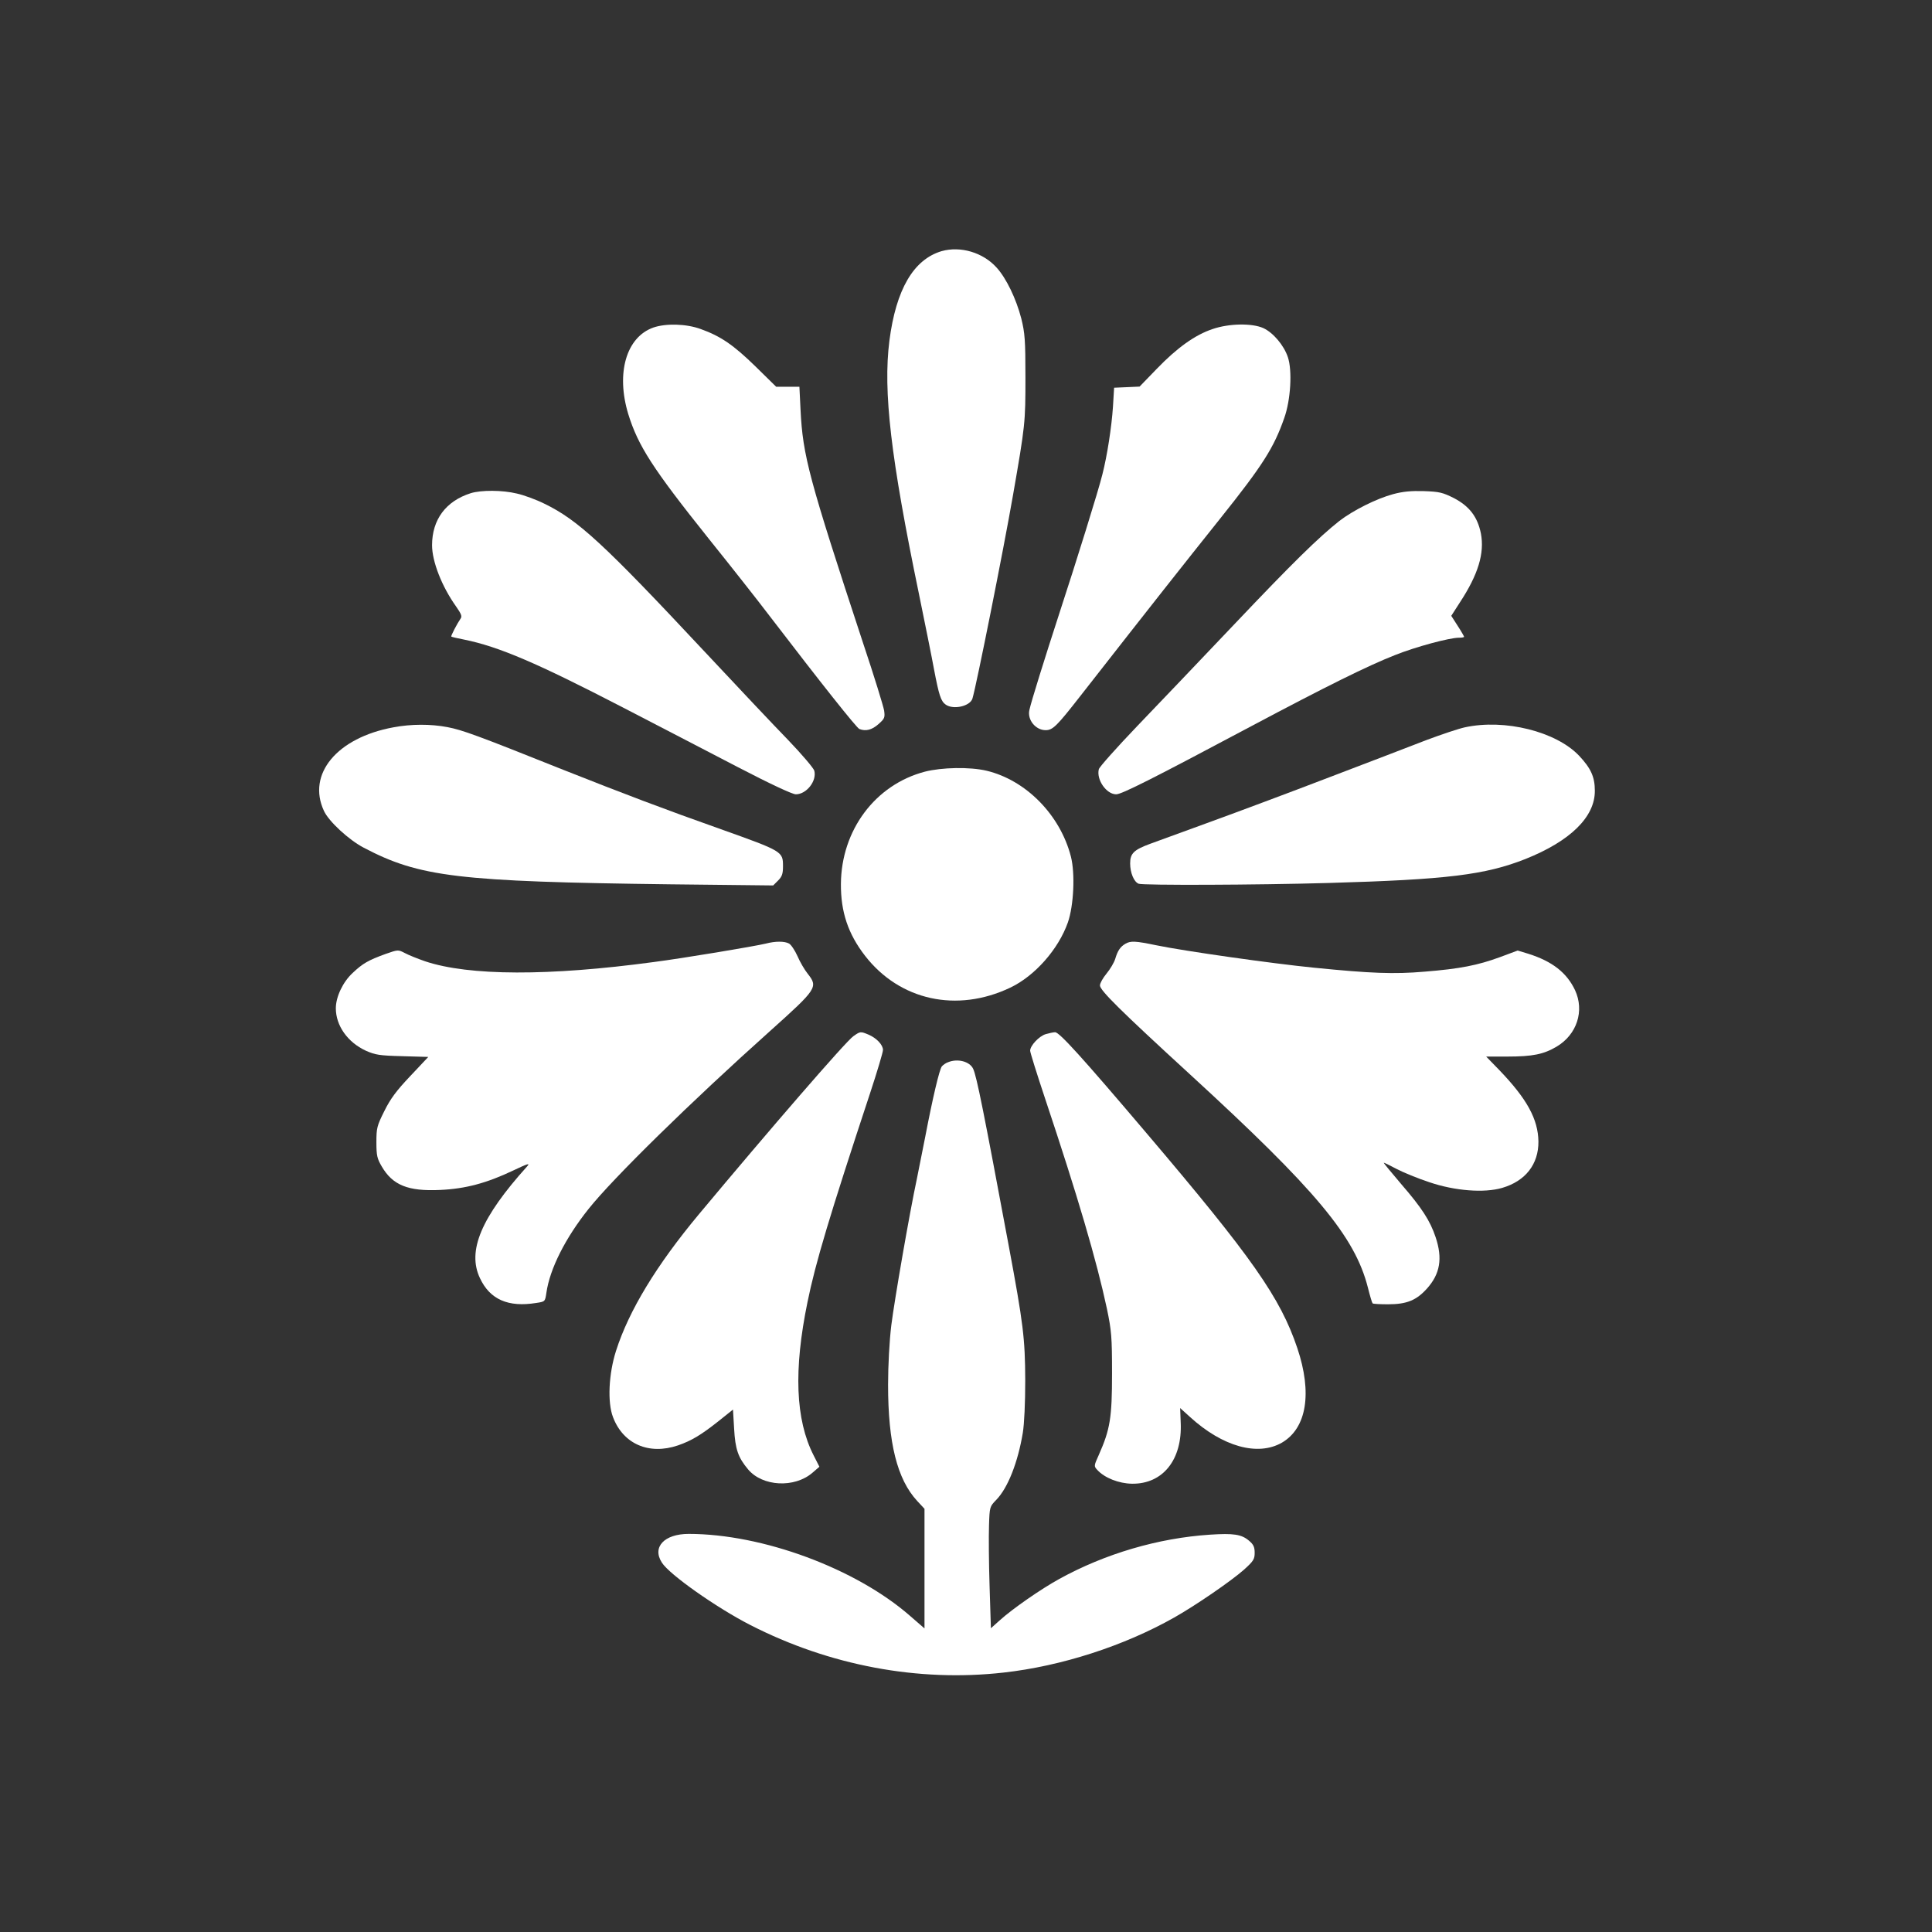 <?xml version="1.0" standalone="no"?>
<!DOCTYPE svg PUBLIC "-//W3C//DTD SVG 20010904//EN"
 "http://www.w3.org/TR/2001/REC-SVG-20010904/DTD/svg10.dtd">
<svg version="1.0" xmlns="http://www.w3.org/2000/svg"
 width="1024pt" height="1024pt" viewBox="0 0 1024 1024"
 preserveAspectRatio="xMidYMid meet">

<rect x="0" y="0" width="1024" height="1024" fill="#333333" stroke="none"/>

<g transform="translate(0,1024) scale(0.1,-0.1)"
fill="#ffffff" stroke="none">
<path d="M4991 8909 c-149 -44 -242 -203 -277 -475 -34 -268 7 -620 157 -1344
32 -157 68 -334 79 -395 27 -142 37 -172 63 -190 41 -28 128 -8 141 32 21 69
164 785 215 1078 65 373 66 385 66 625 0 199 -3 235 -22 312 -27 104 -79 213
-131 270 -72 80 -191 115 -291 87z"/>
<path d="M3463 8504 c-144 -51 -199 -242 -133 -459 52 -168 129 -288 427 -661
115 -143 260 -327 323 -410 275 -359 460 -592 475 -598 34 -13 66 -5 101 26
33 29 35 35 30 72 -4 23 -53 183 -111 356 -288 875 -320 994 -332 1238 l-6
122 -61 0 -62 0 -110 108 c-117 114 -184 160 -290 198 -76 28 -184 31 -251 8z"/>
<path d="M6427 8496 c-93 -31 -188 -99 -296 -211 l-91 -94 -67 -3 -68 -3 -6
-100 c-7 -107 -31 -262 -56 -359 -20 -83 -140 -467 -228 -736 -78 -240 -149
-467 -159 -513 -12 -52 33 -107 86 -107 38 0 59 21 184 181 402 514 531 677
740 939 227 284 286 377 341 535 34 95 43 251 19 322 -21 63 -78 130 -130 154
-60 27 -182 25 -269 -5z"/>
<path d="M2495 7626 c-132 -42 -205 -140 -205 -276 0 -86 52 -219 127 -324 28
-40 33 -53 24 -65 -18 -26 -53 -93 -49 -95 2 -2 32 -9 68 -16 183 -37 386
-124 840 -359 179 -93 452 -234 607 -315 175 -91 293 -146 311 -146 56 0 112
70 98 125 -4 14 -66 87 -139 163 -73 75 -274 288 -446 472 -531 568 -668 694
-845 780 -44 22 -110 46 -146 54 -78 19 -190 19 -245 2z"/>
<path d="M7384 7621 c-89 -24 -212 -86 -285 -142 -111 -88 -247 -221 -558
-549 -175 -184 -406 -427 -515 -540 -108 -113 -199 -215 -202 -227 -14 -55 40
-133 92 -133 29 0 192 82 714 360 399 212 621 322 764 378 110 44 289 92 339
92 15 0 27 2 27 5 0 2 -15 29 -34 58 l-34 53 45 70 c98 149 132 262 112 367
-18 88 -61 144 -143 187 -60 30 -77 34 -159 37 -67 2 -111 -2 -163 -16z"/>
<path d="M2085 6385 c-299 -55 -459 -248 -368 -443 25 -55 132 -154 211 -195
295 -155 499 -180 1623 -194 l547 -6 26 26 c21 21 26 36 26 75 0 79 -1 80
-329 197 -297 105 -518 189 -836 315 -460 184 -535 211 -613 226 -89 17 -192
17 -287 -1z"/>
<path d="M7764 6385 c-33 -7 -125 -38 -205 -68 -79 -31 -310 -119 -514 -197
-203 -78 -487 -184 -630 -236 -143 -52 -286 -104 -318 -116 -87 -32 -107 -51
-107 -104 0 -50 20 -98 45 -108 25 -9 619 -7 1005 4 631 18 832 43 1045 127
238 95 369 223 368 362 0 73 -21 119 -83 185 -122 129 -395 197 -606 151z"/>
<path d="M4902 6150 c-263 -69 -443 -310 -445 -595 -1 -148 38 -265 128 -381
184 -237 487 -303 769 -169 131 62 256 204 306 346 31 89 39 259 16 349 -57
221 -238 405 -447 455 -89 21 -237 18 -327 -5z"/>
<path d="M4060 5239 c-62 -15 -440 -78 -595 -98 -555 -75 -979 -74 -1212 4
-40 14 -88 33 -108 44 -35 18 -35 18 -101 -5 -93 -34 -121 -50 -175 -101 -52
-48 -89 -127 -89 -187 0 -92 62 -180 159 -225 50 -22 72 -26 193 -29 l138 -4
-96 -102 c-73 -77 -105 -120 -137 -185 -39 -78 -42 -90 -42 -165 0 -71 4 -87
28 -128 58 -100 140 -133 310 -125 134 6 246 36 387 103 78 37 91 41 74 22
-244 -271 -319 -448 -250 -593 53 -113 150 -155 298 -131 47 7 47 7 54 54 18
127 101 291 224 445 129 162 543 568 960 941 251 225 257 234 201 305 -16 20
-41 62 -54 93 -14 31 -34 61 -45 67 -24 13 -72 13 -122 0z"/>
<path d="M5965 5238 c-27 -16 -41 -36 -54 -80 -6 -20 -27 -55 -46 -78 -19 -23
-35 -51 -35 -63 0 -26 107 -132 480 -474 664 -609 871 -856 940 -1127 11 -44
22 -81 25 -84 2 -3 39 -5 82 -5 99 0 150 21 206 83 70 78 84 160 46 273 -29
87 -73 155 -183 282 -52 61 -93 111 -92 112 1 2 31 -13 67 -32 36 -19 114 -51
175 -71 135 -46 291 -58 386 -30 123 36 193 125 192 246 -2 118 -60 225 -207
378 l-70 72 111 0 c136 0 194 12 263 53 107 64 148 189 97 299 -44 93 -121
153 -248 193 l-56 17 -94 -35 c-117 -43 -212 -62 -400 -77 -162 -14 -285 -9
-585 21 -222 22 -687 88 -837 119 -111 23 -135 24 -163 8z"/>
<path d="M4523 4748 c-42 -30 -445 -496 -818 -943 -226 -271 -372 -512 -440
-725 -39 -122 -46 -273 -16 -351 54 -143 191 -202 344 -150 73 25 125 57 217
130 l75 60 6 -102 c6 -108 21 -152 74 -215 76 -91 246 -100 341 -18 l37 32
-31 61 c-96 189 -106 453 -32 812 42 207 117 457 331 1105 38 115 69 219 69
231 0 27 -34 63 -76 81 -43 18 -44 18 -81 -8z"/>
<path d="M5543 4759 c-35 -10 -83 -61 -83 -88 0 -9 36 -124 80 -256 172 -515
272 -855 327 -1112 24 -116 27 -148 27 -343 0 -234 -10 -296 -70 -431 -26 -58
-27 -60 -8 -80 38 -42 114 -72 184 -73 164 -2 267 128 258 324 l-3 77 52 -47
c173 -158 360 -210 488 -136 131 77 161 263 81 501 -90 267 -239 480 -800
1140 -343 404 -462 535 -484 534 -9 0 -31 -5 -49 -10z"/>
<path d="M5025 4610 c-12 -4 -26 -14 -33 -22 -13 -16 -49 -169 -88 -373 -14
-71 -34 -171 -44 -221 -40 -187 -119 -644 -136 -779 -10 -83 -17 -212 -17
-315 0 -308 48 -500 154 -615 l39 -42 0 -317 0 -317 -76 66 c-288 252 -783
435 -1174 435 -129 0 -195 -70 -142 -152 39 -63 291 -240 469 -331 420 -215
890 -303 1342 -252 306 34 638 141 905 292 115 65 301 193 369 253 51 46 57
56 57 90 0 30 -6 44 -30 64 -40 34 -82 40 -206 32 -275 -18 -557 -101 -800
-235 -98 -54 -246 -157 -314 -218 l-48 -43 -7 223 c-4 122 -5 267 -3 322 3 99
4 100 39 136 61 63 114 198 140 354 8 49 13 159 13 280 -1 222 -10 297 -88
715 -132 707 -169 894 -188 935 -18 39 -82 56 -133 35z"/>
</g>
</svg>
